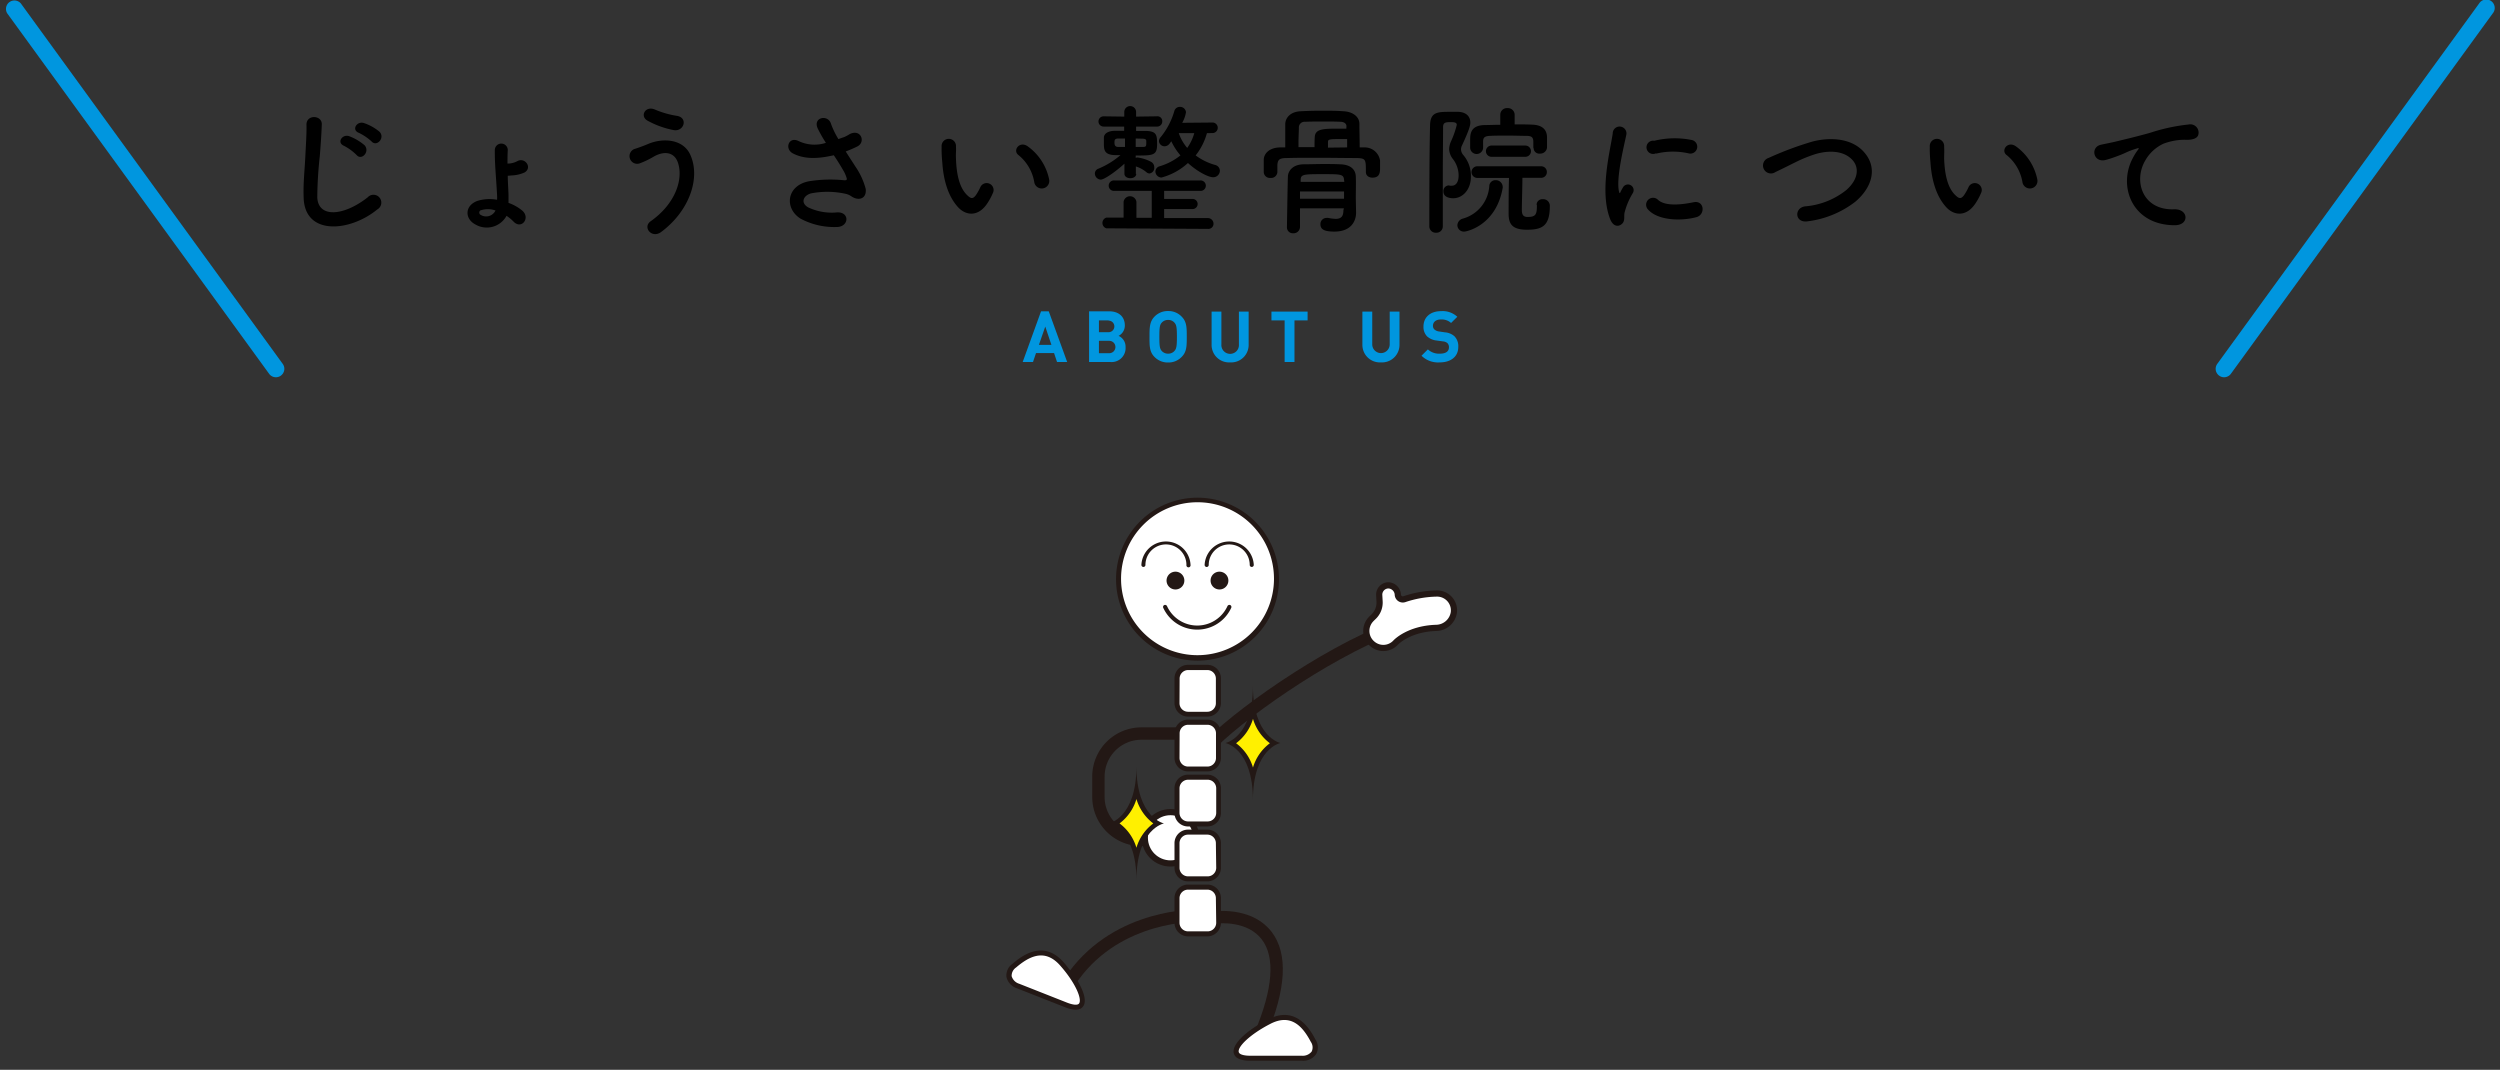 <svg xmlns="http://www.w3.org/2000/svg" viewBox="0 0 444 190"><rect x="0" y="0" width="444" height="190" fill="#333333" stroke="none"/><defs><style>.cls-1{fill:#231815;}.cls-2,.cls-3{fill:#fff;}.cls-3{stroke:#231815;stroke-miterlimit:10;stroke-width:1.1px;}.cls-4{fill:#fff000;}.cls-5{fill:#0096df;}.cls-6{fill:none;}</style></defs><title>top_sec01_mds</title><g id="レイヤー_2" data-name="レイヤー 2"><g id="index"><path class="cls-1" d="M224.87,184.09l-2-.86c3.2-7.57,3.63-13.22,1.25-16.35-2.5-3.31-7.31-3-8.72-2.8l-.28-2.18c1.71-.22,7.54-.6,10.76,3.65C228.78,169.4,228.45,175.64,224.87,184.09Z"/><path class="cls-1" d="M221.52,183.36c-1.58,1.27-2.65,2.62-2.4,3.69.22.89,1.21,1.34,3,1.34h9.14a2.79,2.79,0,0,0,2.49-1.19,2.5,2.5,0,0,0-.13-2.59c-.82-1.54-3.33-6.23-8.44-3.54-.36.19-.73.39-1.09.6A16.69,16.69,0,0,0,221.52,183.36Z"/><path class="cls-2" d="M220,186.84c.1.42.87.66,2.09.66h9.14a2,2,0,0,0,1.73-.76,1.72,1.72,0,0,0-.16-1.71c-1.35-2.54-3.4-5.18-7.23-3.17C222,183.7,219.77,185.91,220,186.84Z"/><path class="cls-1" d="M190.2,176.1,188.29,175c7.6-13.1,22.49-13.48,24.16-13.48v2.2C210.91,163.71,197.17,164.06,190.2,176.1Z"/><path class="cls-1" d="M206.36,150.27h-3.65a8.73,8.73,0,0,1-8.73-8.72v-3.64a8.74,8.74,0,0,1,8.73-8.73h7.2v2.2h-7.2a6.54,6.54,0,0,0-6.53,6.53v3.64a6.53,6.53,0,0,0,6.53,6.52h3.65Z"/><circle class="cls-3" cx="207.88" cy="148.79" r="4.56"/><path class="cls-1" d="M215.07,133.65l-1.61-1.5c5.17-5.57,20.8-16.79,33.5-21.7l.79,2C235.34,117.29,220.1,128.23,215.07,133.65Z"/><path class="cls-3" d="M255.16,105.41a19,19,0,0,0-5.73,1,.89.89,0,0,1-1.18-.79h0a1.73,1.73,0,0,0-1.68-1.66,1.65,1.65,0,0,0-1.62,1.75l.06,1.08a3.48,3.48,0,0,1-1.1,2.77c-.24.23-.4.39-.46.46a3,3,0,0,0,.23,4.29,3,3,0,0,0,2,.77,3,3,0,0,0,2.23-1c.1-.1,2.37-2.43,7.21-2.57a3.23,3.23,0,0,0,3.09-2.77A3,3,0,0,0,255.16,105.41Z"/><path class="cls-1" d="M198.21,102.82a14.47,14.47,0,1,0,14.47-14.43A14.47,14.47,0,0,0,198.21,102.82Z"/><path class="cls-2" d="M199.1,102.82a13.58,13.58,0,1,1,13.58,13.54A13.57,13.57,0,0,1,199.1,102.82Z"/><path class="cls-1" d="M202.71,100.33a.36.36,0,1,0,.72,0,3.64,3.64,0,0,1,7.28,0,.37.37,0,1,0,.73,0,4.37,4.37,0,0,0-8.73,0Z"/><path class="cls-1" d="M210.34,103.1a1.58,1.58,0,1,1-1.57-1.57A1.57,1.57,0,0,1,210.34,103.1Z"/><path class="cls-1" d="M213.94,100.33a.38.38,0,0,0,.37.37.37.37,0,0,0,.36-.37,3.64,3.64,0,0,1,7.28,0,.36.36,0,1,0,.72,0,4.37,4.37,0,0,0-8.73,0Z"/><path class="cls-1" d="M215,103.1a1.58,1.58,0,1,0,1.57-1.57A1.57,1.57,0,0,0,215,103.1Z"/><path class="cls-1" d="M218,107.64a5.9,5.9,0,0,1-10.74,0,.38.38,0,0,0-.49-.18.37.37,0,0,0-.18.48,6.64,6.64,0,0,0,12.08,0,.37.37,0,0,0-.18-.48A.38.38,0,0,0,218,107.64Z"/><path class="cls-1" d="M211,127.27h3.42a2.43,2.43,0,0,0,2.42-2.41v-4.38a2.42,2.42,0,0,0-2.42-2.41H211a2.41,2.41,0,0,0-2.41,2.41v4.38A2.42,2.42,0,0,0,211,127.27Z"/><path class="cls-2" d="M209.5,120.48A1.52,1.52,0,0,1,211,119h3.42a1.52,1.52,0,0,1,1.52,1.52v4.38a1.52,1.52,0,0,1-1.52,1.51H211a1.52,1.52,0,0,1-1.52-1.51Z"/><path class="cls-1" d="M211,137h3.42a2.42,2.42,0,0,0,2.42-2.41v-4.38a2.43,2.43,0,0,0-2.42-2.41H211a2.42,2.42,0,0,0-2.41,2.41v4.38A2.41,2.41,0,0,0,211,137Z"/><path class="cls-2" d="M209.5,130.24a1.52,1.52,0,0,1,1.52-1.52h3.42a1.52,1.52,0,0,1,1.52,1.52v4.38a1.52,1.52,0,0,1-1.52,1.52H211a1.52,1.52,0,0,1-1.52-1.52Z"/><path class="cls-1" d="M214.44,137.58H211a2.41,2.41,0,0,0-2.41,2.41v4.38a2.41,2.41,0,0,0,2.41,2.41h3.42a2.42,2.42,0,0,0,2.42-2.41V140A2.42,2.42,0,0,0,214.44,137.58Z"/><path class="cls-2" d="M216,144.37a1.53,1.53,0,0,1-1.52,1.52H211a1.53,1.53,0,0,1-1.52-1.52V140a1.53,1.53,0,0,1,1.52-1.52h3.42A1.53,1.53,0,0,1,216,140Z"/><path class="cls-1" d="M214.44,147.34H211a2.41,2.41,0,0,0-2.41,2.41v4.37a2.41,2.41,0,0,0,2.41,2.41h3.42a2.42,2.42,0,0,0,2.42-2.41v-4.37A2.42,2.42,0,0,0,214.44,147.34Z"/><path class="cls-2" d="M216,154.12a1.52,1.52,0,0,1-1.52,1.52H211a1.52,1.52,0,0,1-1.52-1.52v-4.37a1.52,1.52,0,0,1,1.52-1.52h3.42a1.52,1.52,0,0,1,1.52,1.52Z"/><path class="cls-1" d="M214.44,157.1H211a2.41,2.41,0,0,0-2.41,2.41v4.38A2.42,2.42,0,0,0,211,166.3h3.42a2.43,2.43,0,0,0,2.42-2.41v-4.38A2.42,2.42,0,0,0,214.44,157.1Z"/><path class="cls-2" d="M216,163.89a1.53,1.53,0,0,1-1.52,1.52H211a1.53,1.53,0,0,1-1.52-1.52v-4.38A1.52,1.52,0,0,1,211,158h3.42a1.52,1.52,0,0,1,1.52,1.52Z"/><path class="cls-1" d="M201.83,156.37c0-9.19,4.89-10.13,4.89-10.13s-4.89-1-4.89-10.15h0c0,9.2-4.9,10.15-4.9,10.15s4.9.94,4.9,10.13Z"/><path class="cls-4" d="M198.83,146.24a8.33,8.33,0,0,1,3,4.32,8.33,8.33,0,0,1,3-4.32,8.41,8.41,0,0,1-3-4.33A8.41,8.41,0,0,1,198.83,146.24Z"/><path class="cls-1" d="M222.52,142.09c0-9.19,4.89-10.13,4.89-10.13s-4.89-1-4.89-10.15h0c0,9.2-4.89,10.15-4.89,10.15s4.89.94,4.89,10.13Z"/><path class="cls-4" d="M219.53,132a8.33,8.33,0,0,1,3,4.32,8.33,8.33,0,0,1,3-4.32,8.41,8.41,0,0,1-3-4.33A8.41,8.41,0,0,1,219.53,132Z"/><path class="cls-1" d="M191.5,174.41c1,1.75,1.51,3.4.88,4.31-.53.75-1.62.8-3.24.16l-8.51-3.35a2.78,2.78,0,0,1-1.88-2,2.51,2.51,0,0,1,1.07-2.36c1.33-1.13,5.38-4.57,9.14-.2.28.31.54.63.81,1A16.68,16.68,0,0,1,191.5,174.41Z"/><path class="cls-2" d="M191.65,178.21c-.25.35-1.05.29-2.19-.16L181,174.71a2,2,0,0,1-1.33-1.34,1.77,1.77,0,0,1,.78-1.54c2.19-1.86,5.06-3.57,7.89-.29C191,174.56,192.19,177.42,191.65,178.21Z"/><path class="cls-5" d="M49,67a1.48,1.48,0,0,1-1.21-.62l-46.5-64A1.5,1.5,0,0,1,3.71.62l46.5,64a1.49,1.49,0,0,1-.33,2.09A1.43,1.43,0,0,1,49,67Z"/><path class="cls-5" d="M395,67a1.43,1.43,0,0,1-.88-.29,1.49,1.49,0,0,1-.33-2.09l46.5-64a1.5,1.5,0,1,1,2.42,1.76l-46.5,64A1.48,1.48,0,0,1,395,67Z"/><path d="M53.93,35.15c-.1-2.62.17-4.75.3-7.4.07-1.62.25-4.07.2-5.62,0-1.85,2.77-1.7,2.72-.05s-.22,4-.35,5.62a70.76,70.76,0,0,0-.45,7.35c.15,3.65,4.6,3.4,8.95,0A1.39,1.39,0,1,1,67,37.2C62.15,41.18,54.15,41.9,53.93,35.15ZM61.1,25.9c-1.37-.57-.3-2.17.95-1.7a9.22,9.22,0,0,1,2.7,1.6c1,1.13-.52,2.78-1.42,1.73A9.15,9.15,0,0,0,61.1,25.9Zm2.65-2.3c-1.4-.52-.37-2.17.9-1.74a8.62,8.62,0,0,1,2.73,1.52c1.09,1.07-.46,2.77-1.38,1.75A9.31,9.31,0,0,0,63.75,23.6Z"/><path d="M84.4,39.85c-1.87-1-1.9-3.32.38-4.17a7.31,7.31,0,0,1,3.5-.2,7.23,7.23,0,0,0,0-.83c-.2-3.65-.42-5.4-.4-8a1.15,1.15,0,0,1,2.3,0c-.05.83-.05,1.6-.05,2.4a3.62,3.62,0,0,0,1.73-.42c1.37-.78,2.75,1.15,1.3,2a6.19,6.19,0,0,1-2.33.53,6.37,6.37,0,0,1-.65.05c0,1,.08,2,.13,3.27,0,.45,0,1,0,1.55a8,8,0,0,1,2.45,1.38c1.5,1.3-.15,3.45-1.58,1.92a7.17,7.17,0,0,0-1.22-1A4,4,0,0,1,84.4,39.85Zm1-2.52a.46.46,0,0,0,0,.85,1.83,1.83,0,0,0,2.6-.8A4.08,4.08,0,0,0,85.45,37.33Z"/><path d="M115.55,39.3c4.48-3.15,5.85-7.57,4.83-10.47-.7-1.95-2.58-2-4.3-1A15.38,15.38,0,0,1,113.65,29a1.36,1.36,0,1,1-.77-2.6c.65-.22,1.45-.5,2.15-.8,2.55-1.12,6.22-1,7.55,1.85,1.92,4.18-.2,10.1-5.2,13.78C115.73,42.4,114.08,40.35,115.55,39.3ZM115,21.43c-1.43-.8-.38-2.75,1.37-1.95a16.37,16.37,0,0,0,3.88,1.1c2,.35,1.22,2.87-.63,2.52A15.8,15.8,0,0,1,115,21.43Z"/><path d="M151.9,29.55a12.74,12.74,0,0,1,1.85,4c.2,1.77-1.27,2.2-2.57,1.3a2.87,2.87,0,0,0-1-.43,15.13,15.13,0,0,0-6.17-.07c-1.4.42-1.83,1.7-.5,2.47a9.81,9.81,0,0,0,5.17.9c2.3-.1,2.15,2.68-.22,2.6a12.69,12.69,0,0,1-6.25-1.47c-2.93-1.8-2.58-5.85,1.42-6.65a24,24,0,0,1,6.35-.18c.38,0,.48-.1.38-.42a6.13,6.13,0,0,0-.63-1.4c-.45-.78-1-1.68-1.65-2.63a3.06,3.06,0,0,1-.47.1c-2.88.63-5.05.48-6.78-.42-1.55-.8-.77-3.08,1-2.2a6.55,6.55,0,0,0,4.85.32,24.19,24.19,0,0,1-1.45-2.55c-.93-2,1.87-2.59,2.37-.79a14.54,14.54,0,0,0,1.3,2.67l1.08-.38a6.94,6.94,0,0,0,.92-.5c2-1,2.9,1.4,1.38,2.18a20.37,20.37,0,0,1-2.08.9C150.78,27.83,151.38,28.73,151.9,29.55Z"/><path d="M170.18,36.83c-1.8-1.95-2.63-4.85-2.83-8a23.64,23.64,0,0,1-.12-2.78,1.28,1.28,0,1,1,2.55,0c.05,1-.05,1,0,2.17.1,2.63.57,5.1,2,6.45.65.63,1,.7,1.53,0a9.11,9.11,0,0,0,.82-1.47,1.23,1.23,0,0,1,2.28.9,11,11,0,0,1-1,1.92C173.8,38.55,171.58,38.33,170.18,36.83Zm13.52-4.4a7.87,7.87,0,0,0-2.77-4.85c-1.2-.83.15-2.68,1.65-1.55a9.57,9.57,0,0,1,3.74,5.8A1.34,1.34,0,0,1,183.7,32.43Z"/><path d="M201.8,30.85c0,.53-.52.8-1.05.8s-1.05-.27-1.05-.8v0l0-1.78c-1.65,1.5-3.6,2.83-4.2,2.83a1.1,1.1,0,0,1-1.05-1.08.92.92,0,0,1,.65-.87A14.69,14.69,0,0,0,199,27.55h-.95c-2-.05-2-1-2-2.15,0-.32,0-.65,0-1,.05-.7.78-1.15,1.93-1.17.47,0,1.07,0,1.67,0v-.75H196a.91.91,0,1,1,0-1.82h0l3.67.05v-.82a1.05,1.05,0,0,1,2.1,0v.82l3.65-.05h0a.86.86,0,0,1,1,.88.92.92,0,0,1-1,.94l-3.65,0v.77c.63,0,1.23,0,1.73,0,1.92.05,2,.72,2,2.37,0,2-.7,2-3.8,2l0,.42a.81.81,0,0,1,.35-.07,7.26,7.26,0,0,1,2.38.77,1.09,1.09,0,0,1,.57,1,1,1,0,0,1-.85,1.07.86.86,0,0,1-.57-.25,5.48,5.48,0,0,0-1.85-1l0,1.35Zm-5.32,9.7a1,1,0,0,1,0-1.9l3.07,0V35.85a1.15,1.15,0,0,1,2.28,0v2.83h2.72V33.9l-6.62,0a.93.93,0,1,1,0-1.85h15.2a.93.93,0,1,1,0,1.85l-6.38,0v1.43l5.05,0a.9.9,0,1,1,0,1.8l-5.05,0v1.6l7.77,0a1,1,0,0,1,1,1,.91.91,0,0,1-1,.92ZM199.8,24.6c-.47,0-.87,0-1.17,0-.65,0-.7.27-.7.72s.1.78.72.78h1.15Zm1.9,0v1.5c.48,0,.88,0,1.18,0,.7,0,.7-.1.7-.9,0-.35,0-.55-.7-.57Zm12.65-.95a11.11,11.11,0,0,1-2,3.95,10.48,10.48,0,0,0,3.47,1.7,1.07,1.07,0,0,1,.83,1,1.18,1.18,0,0,1-1.2,1.18c-.8,0-2.72-.93-4.47-2.53a11.24,11.24,0,0,1-4.7,2.58,1.1,1.1,0,0,1-1.08-1.1,1,1,0,0,1,.75-.9,10.85,10.85,0,0,0,3.7-1.93,11,11,0,0,1-1.62-2.5c-.13.15-.23.3-.33.43a1.15,1.15,0,0,1-.87.45,1,1,0,0,1-1-.9,1.1,1.1,0,0,1,.33-.75,13.06,13.06,0,0,0,2.42-4.67,1,1,0,0,1,.95-.68,1.05,1.05,0,0,1,1.1.95,5.62,5.62,0,0,1-.67,1.88l5.47-.05a.94.94,0,0,1,0,1.87Zm-5,0a8,8,0,0,0,1.5,2.62,8.23,8.23,0,0,0,1.25-2.62Z"/><path d="M242.33,26.18a2.75,2.75,0,0,1,2.77,2.35c0,.35,0,.77,0,1.17,0,.85,0,1.85-1.35,1.85-.6,0-1.17-.32-1.17-1v0c0-2.2,0-2.43-1.57-2.48-2,0-4.55-.05-7-.05-2,0-4,0-5.5.05-1.37,0-1.57.35-1.65,1.23V30.6a1.11,1.11,0,0,1-1.22,1,1.09,1.09,0,0,1-1.2-1.05c0-.3,0-.65,0-1s0-.75,0-1.12c0-1.13.95-2.2,2.87-2.25l.95,0c0-1.37,0-2.9,0-4.09s.95-2.25,2.7-2.33c1.27-.07,2.55-.1,3.85-.1s2.57,0,3.82.1c1.6.08,2.78.95,2.8,2.2,0,1.42.05,2.85.05,4.22ZM238.68,37h-7.8c0,1.2,0,2.35,0,3.3a1.14,1.14,0,0,1-1.2,1.13,1.05,1.05,0,0,1-1.12-1.1c0-.08.12-7.7.17-9,.05-1,.88-2.1,2.73-2.15,1.12,0,2.35-.05,3.6-.05,1,0,2,0,3,.05,1.9.07,2.68,1,2.73,2.12s0,2.88,0,3.88l.05,2.6v0c0,1.45-.85,3.35-3.83,3.35-1.75,0-2.5-.35-2.5-1.3a1.08,1.08,0,0,1,1.08-1.13,1,1,0,0,1,.3,0,7.56,7.56,0,0,0,1.32.17c1,0,1.38-.47,1.38-1.52Zm.45-14.62c0-.37-.35-.72-1-.75-1-.05-2.05-.05-3.12-.05s-2.18,0-3.23.05a1,1,0,0,0-1.1.95c0,.77-.07,1.77-.07,2.82v.73h2.85c0-.6,0-1.3.05-1.88.12-1.4,1.65-1.4,4.22-1.4.53,0,1,0,1.38,0ZM238.7,34h-7.82V35.3h7.82Zm0-2.07c-.07-1-.62-1-3.7-1-3.37,0-4,0-4,1v.37h7.75Zm.55-5.75c0-.5,0-1,0-1.48-.43,0-1.05,0-1.6,0-1.65,0-1.8.1-1.8.52v1Z"/><path d="M255.08,41.33a1.13,1.13,0,0,1-1.23-1.1c0-4.55,0-12.78.13-18,.05-2.37,1.37-2.37,3.62-2.37.48,0,.95,0,1.38,0,1.42.05,2.15.83,2.15,1.9,0,.48-.15,1.22-1.48,4.07a1.59,1.59,0,0,0-.17.7,1.57,1.57,0,0,0,.4,1,5.7,5.7,0,0,1,1.35,3.88c0,2.17-1.38,3.8-3.15,3.8-.43,0-1.73-.1-1.73-1.2a1,1,0,0,1,.9-1.08,1.37,1.37,0,0,1,.28.05,1.34,1.34,0,0,0,.35,0c.55,0,1.17-.47,1.17-1.8a4.79,4.79,0,0,0-1-2.92,3,3,0,0,1-.68-1.78,3.65,3.65,0,0,1,.35-1.42,15.72,15.72,0,0,0,1-2.87c0-.3-.12-.5-1-.5s-1.43,0-1.43.87c0,2.32-.05,5.27-.05,8.37v9.28A1.11,1.11,0,0,1,255.08,41.33Zm3.75-1.3a1.28,1.28,0,0,1,.95-1.2A6.42,6.42,0,0,0,264.5,33a1.08,1.08,0,0,1,1.1-1,1.22,1.22,0,0,1,1.28,1.15.51.51,0,0,1,0,.2c-1.17,6.75-6.47,7.78-6.8,7.78A1.15,1.15,0,0,1,258.83,40Zm13.49-13.8v-1c0-.9-.34-1.07-1.14-1.1-1,0-2.2-.05-3.35-.05s-2.33,0-3.23.05-1.2.28-1.2,1V26.2a1.15,1.15,0,0,1-2.3,0V25c0-1.15,0-2.72,2.55-2.79.88,0,1.83-.05,2.8-.05l0-1.78v0a1.18,1.18,0,0,1,1.27-1.18A1.2,1.2,0,0,1,269,20.31v0l0,1.78c1.1,0,2.2,0,3.18.05,1.62.07,2.57.79,2.57,2.29V26.2a1.19,1.19,0,0,1-1.25,1.08,1,1,0,0,1-1.13-1Zm.58,10.15a1,1,0,0,1,1.07-1,1.17,1.17,0,0,1,1.28,1.2c0,3.55-1.35,4.22-4.05,4.22s-3.27-1.07-3.27-2.87c0-.85,0-4.68.07-6.33l-5.62,0a1,1,0,0,1,0-2.07h11.34a1,1,0,0,1,1,1.05,1,1,0,0,1-.95,1h0l-3.39,0c0,1.5-.1,4.43-.1,5.65,0,.68.1,1.3,1,1.3,1.39,0,1.67-.37,1.67-1.9v-.27Zm-8-8.53a1,1,0,1,1,0-2h6a1,1,0,0,1,0,2Z"/><path d="M286,39c-2-4.93,0-12.33.42-15.3a1.22,1.22,0,1,1,2.43.15c-.4,2-1.9,7.9-1.3,10.22.07.33.17.25.27,0s.33-.63.43-.8a1,1,0,0,1,1.75,1,12.63,12.63,0,0,0-1.48,3.5c-.15.68.15,1.45-.47,2S286.53,40.25,286,39Zm6.7-1.78a1.23,1.23,0,0,1,1.77-1.72c1.35,1.22,4.35.82,6.3.42s2.15,2.23.5,2.65C298.63,39.28,294.53,39.2,292.73,37.25Zm1.42-10A1.18,1.18,0,1,1,293.8,25a15.19,15.19,0,0,1,6.58-.15,1.22,1.22,0,1,1-.43,2.4A12.67,12.67,0,0,0,294.15,27.28Z"/><path d="M321.08,39.3c-2.33.38-2.5-2.37-.5-2.65a13.45,13.45,0,0,0,7.35-2.92c2.12-1.88,2.27-3.93,1.12-5.25-1.6-1.83-4.42-1.78-6.67-1.1a24.58,24.58,0,0,0-3.58,1.47c-1.12.55-2.25,1.13-3.47,1.7a1.41,1.41,0,1,1-1.23-2.5,58.6,58.6,0,0,1,7.83-2.92c2.85-.73,6.65-.7,8.95,1.7,2.69,2.82,1.69,6.4-1.38,9A17.33,17.33,0,0,1,321.08,39.3Z"/><path d="M345.68,36.83c-1.8-1.95-2.63-4.85-2.83-8a23.64,23.64,0,0,1-.12-2.78,1.28,1.28,0,1,1,2.55,0c.05,1,0,1,0,2.17.1,2.63.57,5.1,2,6.45.65.63,1,.7,1.53,0a9.11,9.11,0,0,0,.82-1.47,1.23,1.23,0,0,1,2.28.9,11,11,0,0,1-1,1.92C349.3,38.55,347.08,38.33,345.68,36.83Zm13.52-4.4a7.87,7.87,0,0,0-2.77-4.85c-1.2-.83.15-2.68,1.65-1.55a9.57,9.57,0,0,1,3.74,5.8A1.34,1.34,0,0,1,359.2,32.43Z"/><path d="M378.8,28.05a9.65,9.65,0,0,1,.8-1.3c.4-.52.28-.5-.2-.35-1.87.6-1.45.6-3.15,1.25-.8.3-1.5.55-2.25.75-2.2.6-2.85-2.27-.85-2.7.53-.12,2-.4,2.78-.6,1.22-.3,3.4-.8,5.95-1.52a32.53,32.53,0,0,1,6.82-1.47A1.47,1.47,0,0,1,390.4,24c-.15.42-.7.92-2.45.82a10.86,10.86,0,0,0-3.72.7,7.19,7.19,0,0,0-3.2,2.93c-2.2,3.67-.53,8.92,5.07,8.72,2.63-.1,2.78,2.85.13,2.83C378.68,40,376.08,33.08,378.8,28.05Z"/><path class="cls-5" d="M187.73,64.29l-.53-1.59H184l-.54,1.59h-1.83l3.26-9h1.37l3.27,9ZM185.64,58l-1.13,3.25h2.22Z"/><path class="cls-5" d="M197.16,64.29h-3.74v-9H197c1.75,0,2.77,1,2.77,2.51a2.06,2.06,0,0,1-1.11,1.85,2.09,2.09,0,0,1,1.24,2A2.48,2.48,0,0,1,197.16,64.29Zm-.28-7.39h-1.71V59h1.71a1,1,0,1,0,0-2.06Zm.11,3.63h-1.82v2.2H197a1.1,1.1,0,1,0,0-2.2Z"/><path class="cls-5" d="M209.87,63.38a3.22,3.22,0,0,1-2.41,1,3.27,3.27,0,0,1-2.43-1c-.9-.9-.88-2-.88-3.57s0-2.66.88-3.57a3.27,3.27,0,0,1,2.43-1,3.22,3.22,0,0,1,2.41,1c.91.91.9,2,.9,3.57S210.78,62.48,209.87,63.38Zm-1.29-6.08a1.45,1.45,0,0,0-1.12-.48,1.47,1.47,0,0,0-1.13.48c-.34.38-.43.79-.43,2.51s.09,2.14.43,2.52a1.47,1.47,0,0,0,1.13.48,1.45,1.45,0,0,0,1.12-.48c.34-.38.44-.79.44-2.52S208.92,57.68,208.58,57.3Z"/><path class="cls-5" d="M218.47,64.36a3.1,3.1,0,0,1-3.29-3.14V55.34h1.74v5.82a1.56,1.56,0,1,0,3.11,0V55.34h1.73v5.88A3.1,3.1,0,0,1,218.47,64.36Z"/><path class="cls-5" d="M229.9,56.9v7.39h-1.75V56.9h-2.34V55.34h6.42V56.9Z"/><path class="cls-5" d="M245.26,64.36a3.11,3.11,0,0,1-3.3-3.14V55.34h1.75v5.82a1.55,1.55,0,1,0,3.1,0V55.34h1.74v5.88A3.11,3.11,0,0,1,245.26,64.36Z"/><path class="cls-5" d="M255.73,64.36a4.21,4.21,0,0,1-3.27-1.18l1.13-1.13a2.9,2.9,0,0,0,2.16.76c1,0,1.58-.39,1.58-1.11a1,1,0,0,0-.27-.76,1.36,1.36,0,0,0-.79-.31l-1.09-.15a3,3,0,0,1-1.73-.74,2.37,2.37,0,0,1-.64-1.76c0-1.6,1.18-2.72,3.12-2.72a3.84,3.84,0,0,1,2.89,1l-1.11,1.1a2.48,2.48,0,0,0-1.83-.62c-.93,0-1.39.52-1.39,1.13a.88.88,0,0,0,.27.65,1.52,1.52,0,0,0,.83.35l1,.15a2.92,2.92,0,0,1,1.71.69,2.5,2.5,0,0,1,.69,1.9C259,63.38,257.6,64.36,255.73,64.36Z"/><rect id="_スライス_" data-name="&lt;スライス&gt;" class="cls-6" width="444" height="190"/></g></g></svg>